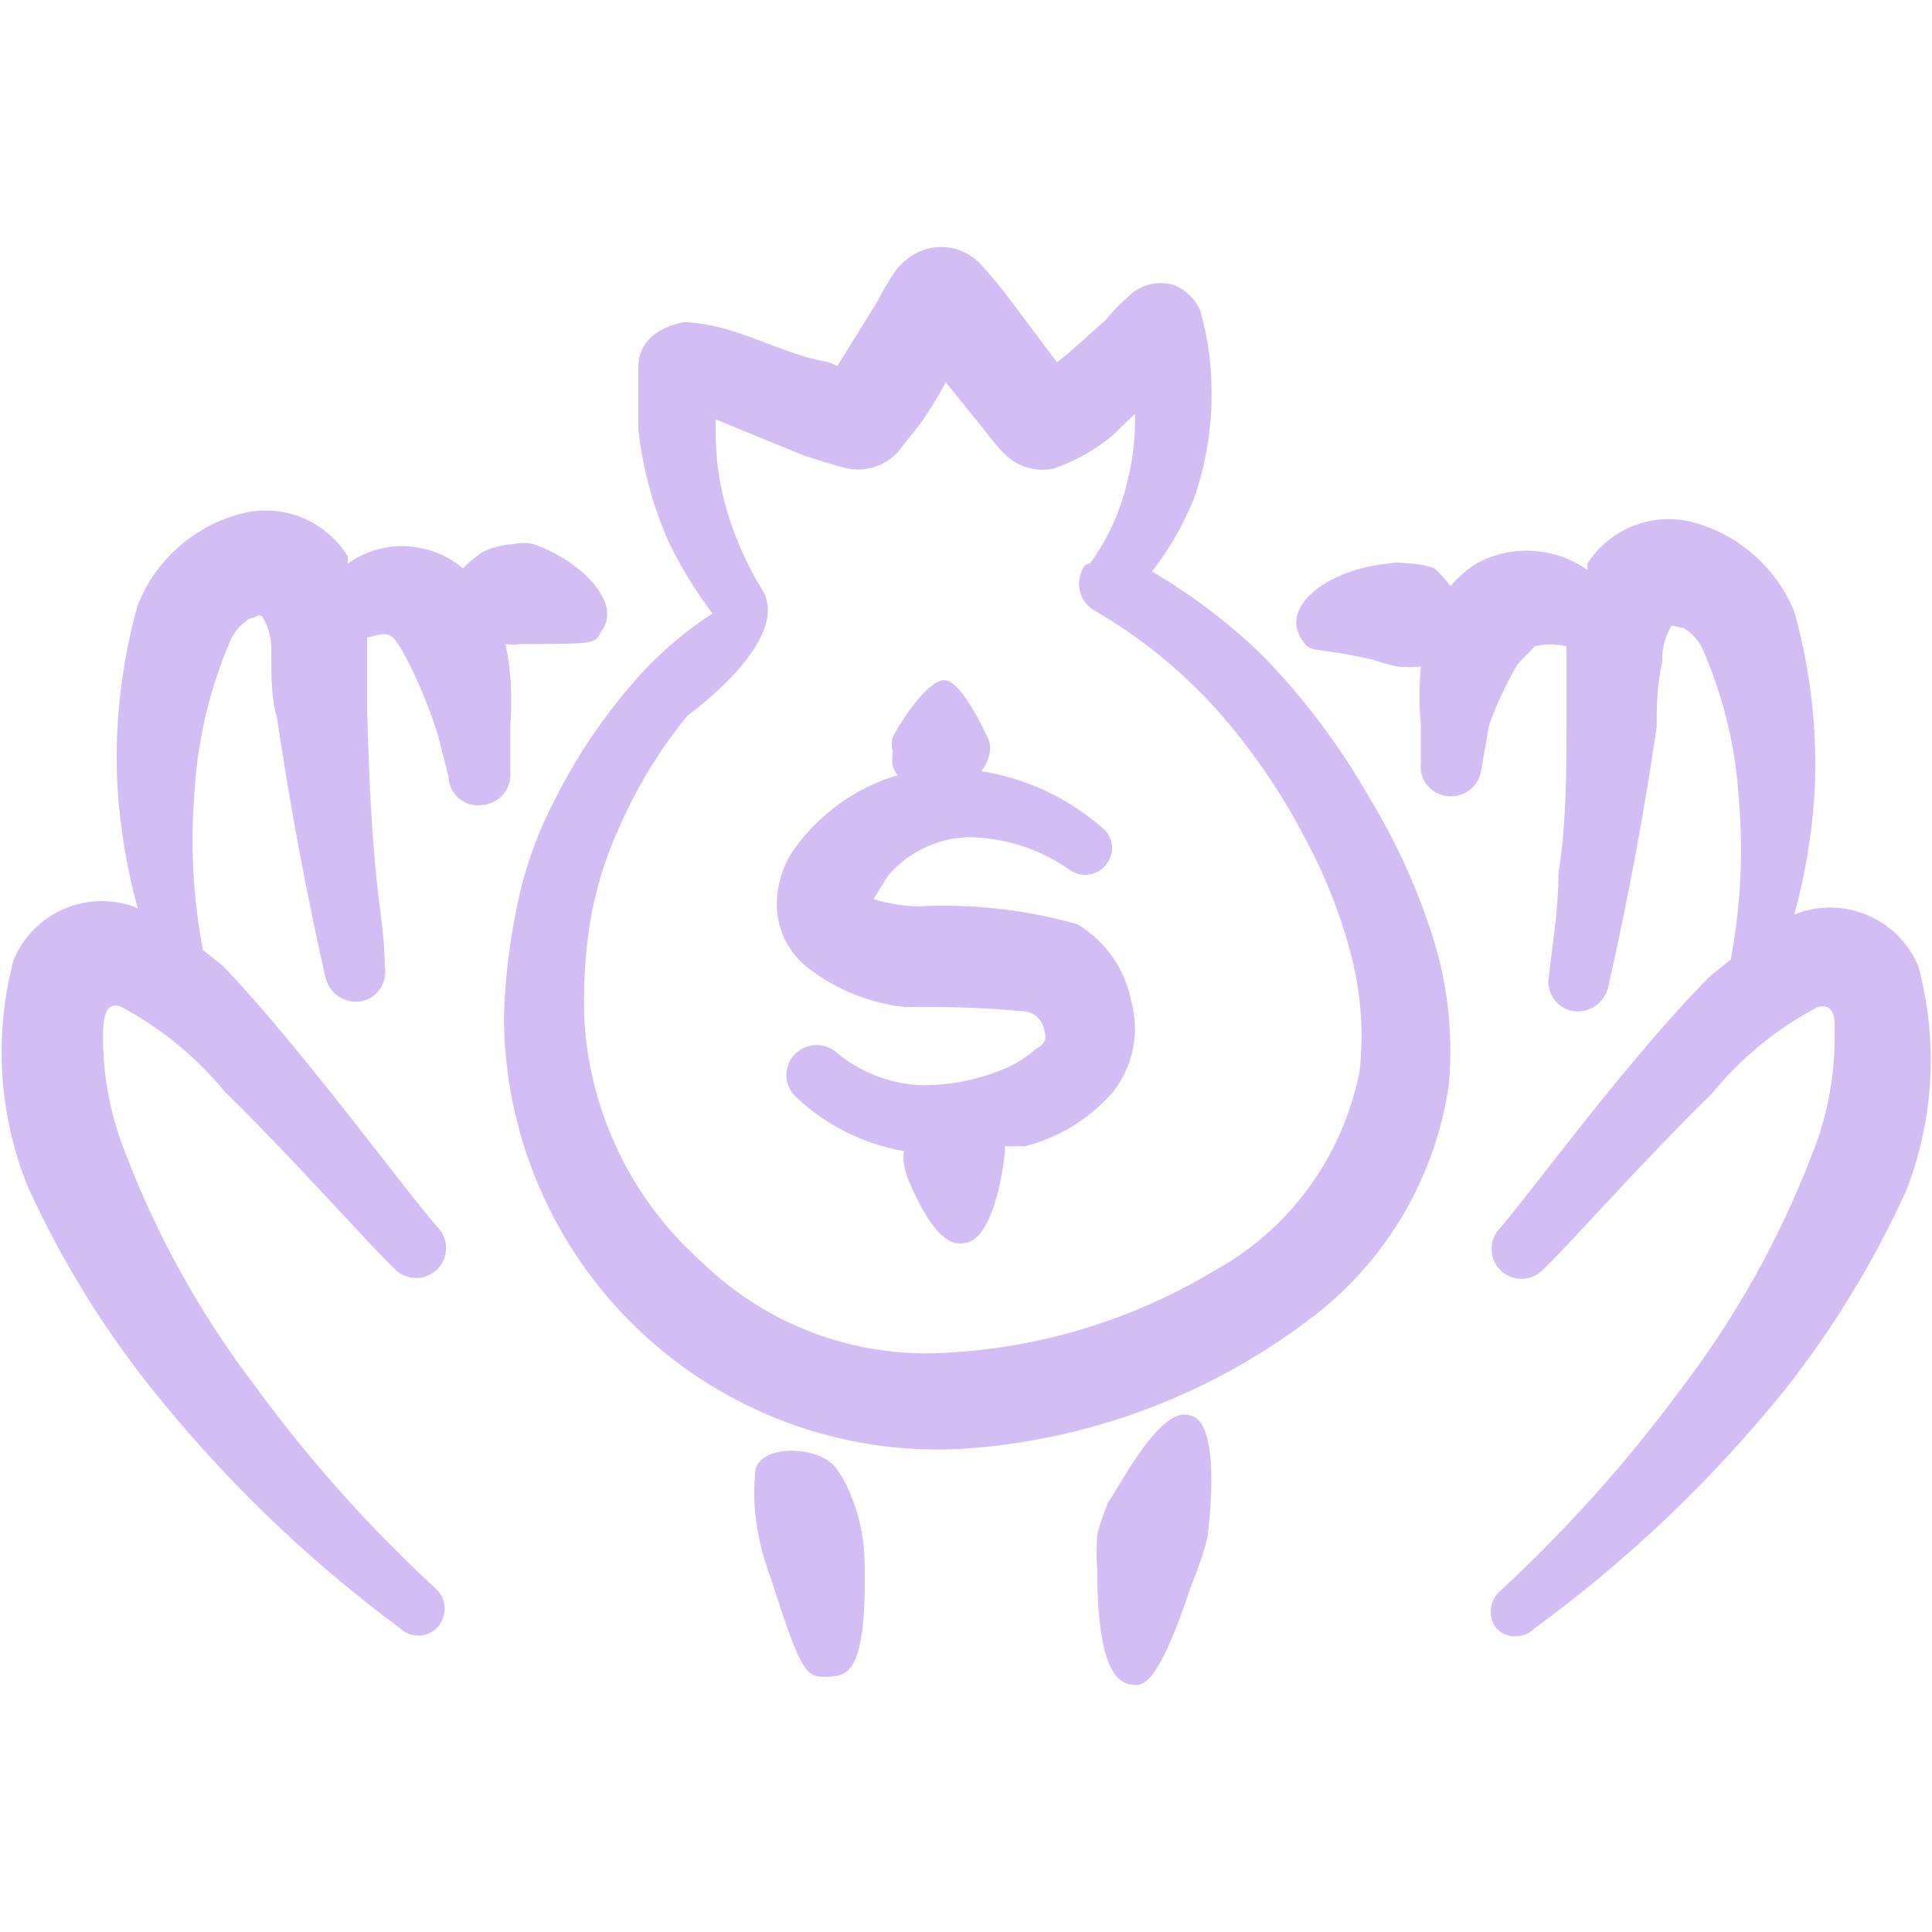 <svg width="24" height="24" viewBox="0 0 24 24" fill="none" xmlns="http://www.w3.org/2000/svg">
<path fill-rule="evenodd" clip-rule="evenodd" d="M13.38 11.48C12.73 11.297 12.054 11.223 11.38 11.26C11.2 11.251 11.022 11.221 10.85 11.17L11.03 10.88C11.153 10.734 11.306 10.616 11.479 10.534C11.651 10.451 11.839 10.405 12.03 10.4C12.477 10.405 12.913 10.544 13.28 10.8C13.349 10.853 13.436 10.876 13.522 10.864C13.608 10.853 13.687 10.809 13.74 10.74C13.768 10.707 13.789 10.669 13.801 10.627C13.814 10.586 13.818 10.542 13.813 10.499C13.809 10.456 13.795 10.415 13.774 10.377C13.753 10.339 13.724 10.306 13.69 10.28C13.265 9.911 12.746 9.668 12.19 9.58C12.241 9.52 12.275 9.447 12.29 9.37C12.304 9.318 12.304 9.262 12.29 9.21C12.29 9.21 11.97 8.47 11.74 8.45C11.51 8.43 11.12 9.08 11.09 9.16C11.074 9.219 11.074 9.281 11.09 9.34C11.081 9.4 11.081 9.46 11.09 9.52C11.106 9.559 11.126 9.596 11.15 9.63C10.826 9.726 10.526 9.889 10.27 10.11C10.1 10.251 9.952 10.416 9.83 10.6C9.717 10.784 9.655 10.994 9.65 11.21C9.646 11.363 9.678 11.514 9.742 11.653C9.806 11.792 9.901 11.914 10.02 12.01C10.372 12.288 10.794 12.461 11.24 12.51C11.724 12.501 12.208 12.518 12.69 12.56C12.81 12.56 12.93 12.63 12.97 12.78C13.01 12.93 12.97 12.97 12.87 13.03C12.751 13.134 12.616 13.218 12.47 13.28C12.134 13.42 11.773 13.488 11.41 13.48C11.044 13.456 10.695 13.32 10.41 13.09C10.339 13.021 10.244 12.982 10.145 12.982C10.046 12.982 9.951 13.021 9.88 13.09C9.845 13.124 9.816 13.166 9.797 13.211C9.778 13.257 9.768 13.306 9.768 13.355C9.768 13.404 9.778 13.453 9.797 13.499C9.816 13.544 9.845 13.586 9.88 13.62C10.253 13.975 10.723 14.212 11.23 14.3C11.22 14.353 11.22 14.407 11.23 14.46C11.241 14.532 11.261 14.603 11.29 14.67C11.66 15.54 11.91 15.45 11.99 15.44C12.37 15.39 12.48 14.36 12.48 14.34C12.486 14.307 12.486 14.273 12.48 14.24H12.73C13.158 14.132 13.542 13.895 13.83 13.56C13.953 13.402 14.037 13.218 14.075 13.021C14.114 12.825 14.105 12.622 14.05 12.43C14.012 12.233 13.933 12.047 13.817 11.883C13.702 11.719 13.553 11.582 13.38 11.48Z" fill="#D2BEF4"/>
<path fill-rule="evenodd" clip-rule="evenodd" d="M23.83 12C23.708 11.713 23.479 11.485 23.191 11.365C22.903 11.245 22.579 11.244 22.29 11.36C22.423 10.873 22.507 10.374 22.54 9.87C22.581 9.105 22.497 8.338 22.29 7.6C22.178 7.325 22.003 7.081 21.779 6.886C21.555 6.691 21.288 6.552 21 6.48C20.759 6.424 20.507 6.444 20.278 6.537C20.049 6.63 19.854 6.792 19.72 7C19.72 7 19.72 7.06 19.72 7.08C19.52 6.939 19.285 6.857 19.041 6.843C18.797 6.829 18.555 6.883 18.34 7C18.22 7.077 18.112 7.171 18.02 7.28C17.959 7.202 17.892 7.128 17.82 7.06C17.714 7.022 17.603 7.001 17.49 7C17.411 6.985 17.329 6.985 17.25 7C16.51 7.07 15.93 7.51 16.15 7.91C16.29 8.15 16.28 8.01 17.07 8.2C17.165 8.233 17.262 8.259 17.36 8.28C17.456 8.29 17.554 8.29 17.65 8.28C17.628 8.52 17.628 8.761 17.65 9V9.48C17.644 9.529 17.649 9.578 17.662 9.625C17.676 9.672 17.699 9.716 17.729 9.754C17.76 9.792 17.798 9.824 17.841 9.847C17.884 9.87 17.931 9.885 17.98 9.89C18.078 9.902 18.176 9.875 18.255 9.815C18.333 9.755 18.385 9.667 18.4 9.57L18.5 9C18.593 8.748 18.706 8.503 18.84 8.27C18.889 8.209 18.942 8.152 19 8.1C19 8.1 19 8.1 19.06 8.03C19.191 7.997 19.329 7.997 19.46 8.03V8.93C19.46 9.58 19.46 10.21 19.36 10.85C19.36 11.28 19.29 11.7 19.24 12.13C19.231 12.178 19.232 12.227 19.243 12.275C19.253 12.322 19.273 12.367 19.301 12.407C19.328 12.447 19.364 12.481 19.405 12.508C19.446 12.534 19.492 12.552 19.54 12.56C19.639 12.575 19.74 12.551 19.822 12.493C19.904 12.435 19.96 12.348 19.98 12.25C20.222 11.185 20.422 10.111 20.58 9.03C20.58 8.81 20.58 8.51 20.65 8.22C20.643 8.073 20.677 7.928 20.75 7.8C20.75 7.74 20.85 7.8 20.91 7.8C21.014 7.861 21.098 7.951 21.15 8.06C21.407 8.649 21.56 9.279 21.6 9.92C21.658 10.588 21.624 11.261 21.5 11.92L21.25 12.12C20.25 13.12 18.99 14.85 18.63 15.26C18.596 15.296 18.57 15.337 18.553 15.383C18.536 15.428 18.527 15.477 18.529 15.526C18.53 15.574 18.541 15.622 18.561 15.667C18.581 15.711 18.61 15.752 18.645 15.785C18.68 15.819 18.722 15.845 18.768 15.862C18.813 15.879 18.862 15.888 18.911 15.886C18.959 15.885 19.007 15.874 19.052 15.854C19.096 15.834 19.137 15.806 19.17 15.77C19.47 15.49 20.39 14.44 21.27 13.58C21.631 13.139 22.076 12.775 22.58 12.51C22.83 12.45 22.79 12.72 22.79 12.95C22.783 13.427 22.688 13.898 22.51 14.34C22.113 15.375 21.571 16.348 20.9 17.23C20.228 18.143 19.472 18.99 18.64 19.76C18.572 19.817 18.529 19.897 18.52 19.985C18.511 20.073 18.536 20.16 18.59 20.23C18.621 20.261 18.657 20.286 18.698 20.303C18.738 20.32 18.781 20.328 18.825 20.328C18.869 20.328 18.912 20.32 18.952 20.303C18.993 20.286 19.029 20.261 19.06 20.23C20.217 19.385 21.259 18.393 22.16 17.28C22.766 16.515 23.276 15.678 23.68 14.79C24.026 13.9 24.079 12.922 23.83 12Z" fill="#D2BEF4"/>
<path fill-rule="evenodd" clip-rule="evenodd" d="M6.34 9C6.367 8.666 6.347 8.329 6.28 8C6.343 8.011 6.407 8.011 6.47 8C7.41 8 7.39 8 7.47 7.84C7.75 7.48 7.18 6.95 6.63 6.76C6.544 6.741 6.455 6.741 6.37 6.76C6.238 6.768 6.109 6.802 5.99 6.86C5.904 6.919 5.823 6.986 5.75 7.06C5.552 6.893 5.304 6.797 5.045 6.786C4.786 6.775 4.531 6.85 4.32 7C4.32 7 4.32 6.93 4.32 6.91C4.185 6.693 3.984 6.524 3.747 6.428C3.509 6.333 3.248 6.316 3 6.38C2.71 6.454 2.442 6.597 2.218 6.795C1.993 6.993 1.819 7.242 1.71 7.52C1.503 8.258 1.418 9.025 1.46 9.79C1.493 10.294 1.576 10.793 1.71 11.28C1.421 11.164 1.097 11.165 0.809 11.285C0.521 11.405 0.292 11.633 0.17 11.92C-0.077 12.851 -0.017 13.836 0.34 14.73C0.744 15.619 1.254 16.455 1.86 17.22C2.758 18.351 3.8 19.36 4.96 20.22C4.991 20.251 5.027 20.276 5.068 20.293C5.108 20.31 5.151 20.318 5.195 20.318C5.239 20.318 5.282 20.31 5.322 20.293C5.363 20.276 5.399 20.251 5.43 20.22C5.49 20.157 5.524 20.073 5.524 19.985C5.524 19.898 5.49 19.813 5.43 19.75C4.596 18.983 3.839 18.135 3.17 17.22C2.498 16.338 1.956 15.365 1.56 14.33C1.382 13.888 1.287 13.417 1.28 12.94C1.28 12.71 1.28 12.44 1.49 12.5C1.994 12.765 2.439 13.129 2.8 13.57C3.68 14.43 4.6 15.48 4.9 15.76C4.933 15.796 4.974 15.824 5.018 15.844C5.063 15.864 5.111 15.875 5.159 15.876C5.208 15.878 5.257 15.87 5.302 15.852C5.348 15.835 5.389 15.809 5.425 15.775C5.46 15.742 5.489 15.701 5.509 15.657C5.529 15.613 5.54 15.565 5.541 15.516C5.543 15.467 5.534 15.418 5.517 15.373C5.5 15.327 5.473 15.286 5.44 15.25C5 14.75 3.73 13 2.77 12L2.52 11.8C2.395 11.141 2.362 10.468 2.42 9.8C2.46 9.159 2.613 8.529 2.87 7.94C2.922 7.831 3.006 7.741 3.11 7.68C3.17 7.68 3.23 7.6 3.27 7.68C3.343 7.808 3.377 7.953 3.37 8.1C3.37 8.39 3.37 8.69 3.44 8.91C3.52 9.45 3.61 9.99 3.71 10.53C3.81 11.06 3.92 11.6 4.04 12.13C4.059 12.228 4.116 12.316 4.198 12.373C4.28 12.431 4.381 12.455 4.48 12.44C4.528 12.432 4.574 12.414 4.615 12.388C4.656 12.361 4.691 12.327 4.719 12.287C4.747 12.248 4.767 12.202 4.777 12.155C4.788 12.107 4.789 12.058 4.78 12.01C4.78 11.58 4.69 11.16 4.66 10.73C4.6 10.09 4.58 9.46 4.56 8.81V7.92C4.85 7.85 4.86 7.82 5.07 8.22C5.218 8.513 5.342 8.817 5.44 9.13L5.57 9.64C5.571 9.693 5.583 9.746 5.606 9.794C5.629 9.842 5.662 9.885 5.702 9.919C5.743 9.953 5.791 9.978 5.842 9.992C5.894 10.006 5.947 10.009 6 10C6.099 9.99 6.19 9.941 6.254 9.865C6.317 9.788 6.348 9.689 6.34 9.59V9Z" fill="#D2BEF4"/>
<path fill-rule="evenodd" clip-rule="evenodd" d="M14.77 17.58C14.39 17.46 13.82 18.63 13.77 18.65C13.714 18.784 13.668 18.921 13.63 19.06C13.62 19.207 13.62 19.354 13.63 19.5C13.63 20.93 13.97 20.92 14.1 20.93C14.23 20.94 14.42 20.84 14.8 19.69C14.881 19.498 14.947 19.301 15 19.1C15.18 17.56 14.8 17.59 14.77 17.58Z" fill="#D2BEF4"/>
<path fill-rule="evenodd" clip-rule="evenodd" d="M9.41 19C9.444 19.201 9.498 19.399 9.57 19.59C9.94 20.74 10 20.84 10.26 20.83C10.52 20.82 10.77 20.83 10.74 19.4C10.738 19.252 10.721 19.105 10.69 18.96C10.66 18.819 10.617 18.682 10.56 18.55C10.514 18.436 10.454 18.328 10.38 18.23C10.15 17.94 9.38 17.94 9.38 18.31C9.359 18.54 9.369 18.772 9.41 19Z" fill="#D2BEF4"/>
<path fill-rule="evenodd" clip-rule="evenodd" d="M17.77 11.55C17.577 10.969 17.319 10.412 17 9.89C16.638 9.258 16.198 8.673 15.69 8.15C15.274 7.745 14.811 7.393 14.31 7.1C14.523 6.825 14.698 6.522 14.83 6.2C14.986 5.754 15.061 5.283 15.05 4.81C15.046 4.489 14.999 4.169 14.91 3.86C14.879 3.787 14.834 3.722 14.777 3.667C14.721 3.612 14.654 3.569 14.58 3.54C14.478 3.51 14.37 3.509 14.267 3.537C14.165 3.566 14.072 3.622 14 3.7C13.909 3.778 13.825 3.865 13.75 3.96C13.56 4.13 13.35 4.33 13.13 4.5L12.47 3.62C12.47 3.62 12.25 3.35 12.17 3.27C12.073 3.171 11.948 3.105 11.812 3.079C11.676 3.054 11.536 3.072 11.41 3.13C11.295 3.186 11.196 3.268 11.12 3.37C11.035 3.495 10.958 3.625 10.89 3.76L10.4 4.55C10.354 4.521 10.303 4.5 10.25 4.49C9.84 4.42 9.38 4.18 8.95 4.07C8.806 4.033 8.659 4.01 8.51 4C8.51 4 7.93 4.07 7.93 4.56V5.34C7.984 5.823 8.113 6.296 8.31 6.74C8.461 7.05 8.642 7.345 8.85 7.62C8.54 7.823 8.255 8.062 8 8.33C7.566 8.801 7.199 9.329 6.91 9.9C6.689 10.315 6.527 10.76 6.43 11.22C6.332 11.681 6.275 12.149 6.26 12.62C6.26 13.35 6.409 14.073 6.697 14.744C6.986 15.415 7.407 16.02 7.937 16.523C8.466 17.027 9.092 17.417 9.777 17.671C10.461 17.925 11.191 18.037 11.92 18C13.54 17.901 15.092 17.312 16.37 16.31C17.258 15.604 17.842 14.584 18 13.46C18.055 12.814 17.977 12.164 17.77 11.55ZM16.89 13.3C16.789 13.826 16.572 14.323 16.256 14.756C15.94 15.188 15.531 15.545 15.06 15.8C14.075 16.388 12.964 16.731 11.82 16.8C11.253 16.844 10.684 16.767 10.149 16.574C9.615 16.381 9.127 16.076 8.72 15.68C7.855 14.913 7.33 13.834 7.26 12.68C7.243 12.272 7.266 11.863 7.33 11.46C7.394 11.07 7.508 10.69 7.67 10.33C7.89 9.811 8.183 9.326 8.54 8.89C8.54 8.89 9.85 7.95 9.47 7.33C9.31 7.069 9.179 6.79 9.08 6.5C8.951 6.127 8.887 5.735 8.89 5.34V5.21L9.99 5.66C9.99 5.66 10.39 5.79 10.53 5.82C10.642 5.842 10.758 5.835 10.866 5.8C10.974 5.765 11.072 5.703 11.15 5.62L11.45 5.24C11.56 5.08 11.66 4.91 11.75 4.75L12.21 5.32C12.21 5.32 12.4 5.57 12.48 5.64C12.558 5.719 12.655 5.777 12.762 5.808C12.868 5.84 12.981 5.844 13.09 5.82C13.356 5.729 13.604 5.59 13.82 5.41L14.1 5.14C14.106 5.43 14.072 5.719 14 6C13.914 6.361 13.758 6.7 13.54 7C13.54 7 13.47 7 13.45 7.07C13.402 7.157 13.391 7.258 13.417 7.353C13.443 7.449 13.505 7.53 13.59 7.58C14.153 7.906 14.663 8.318 15.1 8.8C15.536 9.288 15.909 9.829 16.21 10.41C16.464 10.877 16.659 11.375 16.79 11.89C16.908 12.35 16.942 12.828 16.89 13.3Z" fill="#D2BEF4"/>
</svg>
